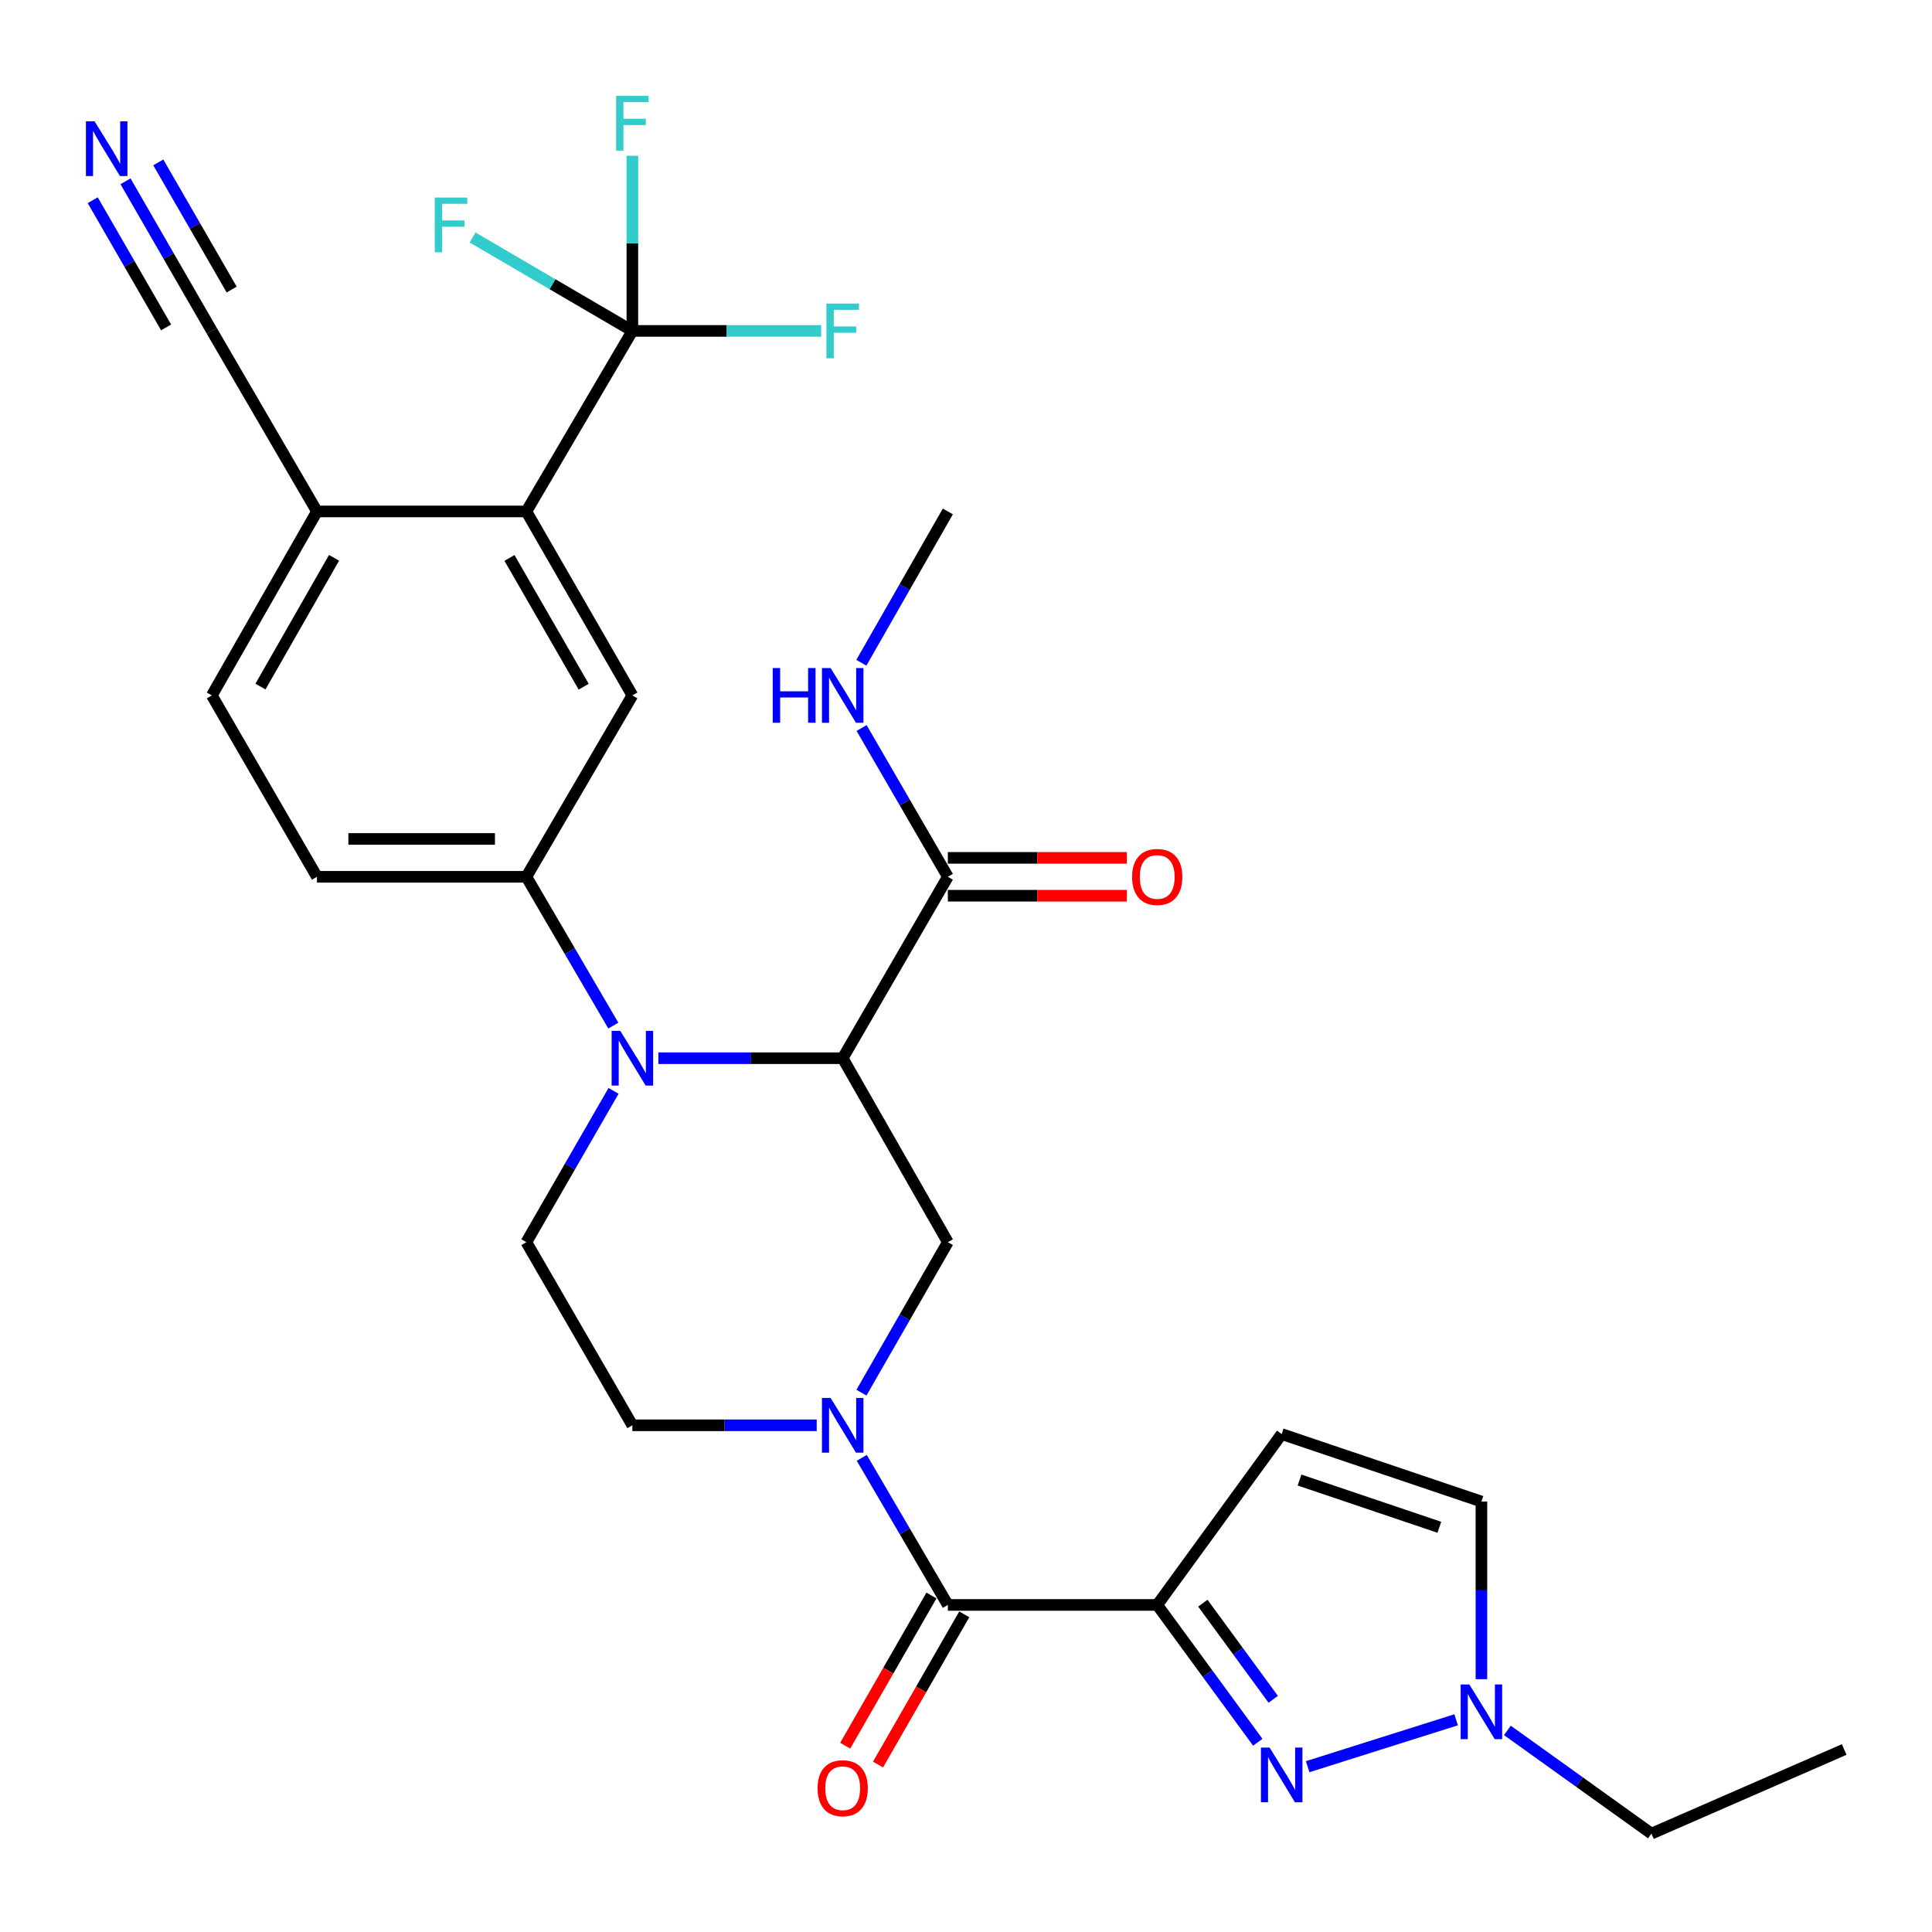 <?xml version='1.0' encoding='iso-8859-1'?>
<svg version='1.1' baseProfile='full'
              xmlns='http://www.w3.org/2000/svg'
                      xmlns:rdkit='http://www.rdkit.org/xml'
                      xmlns:xlink='http://www.w3.org/1999/xlink'
                  xml:space='preserve'
width='1000px' height='1000px' viewBox='0 0 1000 1000'>
<!-- END OF HEADER -->
<rect style='opacity:1.0;fill:#FFFFFF;stroke:none' width='1000' height='1000' x='0' y='0'> </rect>
<path class='bond-3' d='M 598.976,830.706 L 625.002,866.252' style='fill:none;fill-rule:evenodd;stroke:#000000;stroke-width:6px;stroke-linecap:butt;stroke-linejoin:miter;stroke-opacity:1' />
<path class='bond-3' d='M 625.002,866.252 L 651.029,901.798' style='fill:none;fill-rule:evenodd;stroke:#0000FF;stroke-width:6px;stroke-linecap:butt;stroke-linejoin:miter;stroke-opacity:1' />
<path class='bond-3' d='M 622.589,829.797 L 640.808,854.679' style='fill:none;fill-rule:evenodd;stroke:#000000;stroke-width:6px;stroke-linecap:butt;stroke-linejoin:miter;stroke-opacity:1' />
<path class='bond-3' d='M 640.808,854.679 L 659.026,879.562' style='fill:none;fill-rule:evenodd;stroke:#0000FF;stroke-width:6px;stroke-linecap:butt;stroke-linejoin:miter;stroke-opacity:1' />
<path class='bond-4' d='M 598.976,830.706 L 490.603,830.706' style='fill:none;fill-rule:evenodd;stroke:#000000;stroke-width:6px;stroke-linecap:butt;stroke-linejoin:miter;stroke-opacity:1' />
<path class='bond-7' d='M 598.976,830.706 L 663.392,742.27' style='fill:none;fill-rule:evenodd;stroke:#000000;stroke-width:6px;stroke-linecap:butt;stroke-linejoin:miter;stroke-opacity:1' />
<path class='bond-0' d='M 436.177,547.726 L 490.603,642.952' style='fill:none;fill-rule:evenodd;stroke:#000000;stroke-width:6px;stroke-linecap:butt;stroke-linejoin:miter;stroke-opacity:1' />
<path class='bond-11' d='M 436.177,547.726 L 490.603,453.827' style='fill:none;fill-rule:evenodd;stroke:#000000;stroke-width:6px;stroke-linecap:butt;stroke-linejoin:miter;stroke-opacity:1' />
<path class='bond-31' d='M 436.177,547.726 L 388.476,547.726' style='fill:none;fill-rule:evenodd;stroke:#000000;stroke-width:6px;stroke-linecap:butt;stroke-linejoin:miter;stroke-opacity:1' />
<path class='bond-31' d='M 388.476,547.726 L 340.776,547.726' style='fill:none;fill-rule:evenodd;stroke:#0000FF;stroke-width:6px;stroke-linecap:butt;stroke-linejoin:miter;stroke-opacity:1' />
<path class='bond-1' d='M 317.571,564.633 L 295.007,603.793' style='fill:none;fill-rule:evenodd;stroke:#0000FF;stroke-width:6px;stroke-linecap:butt;stroke-linejoin:miter;stroke-opacity:1' />
<path class='bond-1' d='M 295.007,603.793 L 272.442,642.952' style='fill:none;fill-rule:evenodd;stroke:#000000;stroke-width:6px;stroke-linecap:butt;stroke-linejoin:miter;stroke-opacity:1' />
<path class='bond-9' d='M 317.45,530.847 L 294.946,492.337' style='fill:none;fill-rule:evenodd;stroke:#0000FF;stroke-width:6px;stroke-linecap:butt;stroke-linejoin:miter;stroke-opacity:1' />
<path class='bond-9' d='M 294.946,492.337 L 272.442,453.827' style='fill:none;fill-rule:evenodd;stroke:#000000;stroke-width:6px;stroke-linecap:butt;stroke-linejoin:miter;stroke-opacity:1' />
<path class='bond-2' d='M 446.043,754.586 L 468.323,792.646' style='fill:none;fill-rule:evenodd;stroke:#0000FF;stroke-width:6px;stroke-linecap:butt;stroke-linejoin:miter;stroke-opacity:1' />
<path class='bond-2' d='M 468.323,792.646 L 490.603,830.706' style='fill:none;fill-rule:evenodd;stroke:#000000;stroke-width:6px;stroke-linecap:butt;stroke-linejoin:miter;stroke-opacity:1' />
<path class='bond-6' d='M 445.877,720.84 L 468.24,681.896' style='fill:none;fill-rule:evenodd;stroke:#0000FF;stroke-width:6px;stroke-linecap:butt;stroke-linejoin:miter;stroke-opacity:1' />
<path class='bond-6' d='M 468.24,681.896 L 490.603,642.952' style='fill:none;fill-rule:evenodd;stroke:#000000;stroke-width:6px;stroke-linecap:butt;stroke-linejoin:miter;stroke-opacity:1' />
<path class='bond-18' d='M 422.715,737.732 L 375.015,737.732' style='fill:none;fill-rule:evenodd;stroke:#0000FF;stroke-width:6px;stroke-linecap:butt;stroke-linejoin:miter;stroke-opacity:1' />
<path class='bond-18' d='M 375.015,737.732 L 327.314,737.732' style='fill:none;fill-rule:evenodd;stroke:#000000;stroke-width:6px;stroke-linecap:butt;stroke-linejoin:miter;stroke-opacity:1' />
<path class='bond-10' d='M 676.843,914.435 L 753.683,890.162' style='fill:none;fill-rule:evenodd;stroke:#0000FF;stroke-width:6px;stroke-linecap:butt;stroke-linejoin:miter;stroke-opacity:1' />
<path class='bond-19' d='M 482.109,825.829 L 459.791,864.698' style='fill:none;fill-rule:evenodd;stroke:#000000;stroke-width:6px;stroke-linecap:butt;stroke-linejoin:miter;stroke-opacity:1' />
<path class='bond-19' d='M 459.791,864.698 L 437.474,903.567' style='fill:none;fill-rule:evenodd;stroke:#FF0000;stroke-width:6px;stroke-linecap:butt;stroke-linejoin:miter;stroke-opacity:1' />
<path class='bond-19' d='M 499.097,835.583 L 476.779,874.452' style='fill:none;fill-rule:evenodd;stroke:#000000;stroke-width:6px;stroke-linecap:butt;stroke-linejoin:miter;stroke-opacity:1' />
<path class='bond-19' d='M 476.779,874.452 L 454.462,913.321' style='fill:none;fill-rule:evenodd;stroke:#FF0000;stroke-width:6px;stroke-linecap:butt;stroke-linejoin:miter;stroke-opacity:1' />
<path class='bond-5' d='M 327.314,171.282 L 272.442,264.724' style='fill:none;fill-rule:evenodd;stroke:#000000;stroke-width:6px;stroke-linecap:butt;stroke-linejoin:miter;stroke-opacity:1' />
<path class='bond-23' d='M 327.314,171.282 L 285.95,147.102' style='fill:none;fill-rule:evenodd;stroke:#000000;stroke-width:6px;stroke-linecap:butt;stroke-linejoin:miter;stroke-opacity:1' />
<path class='bond-23' d='M 285.95,147.102 L 244.586,122.921' style='fill:none;fill-rule:evenodd;stroke:#33CCCC;stroke-width:6px;stroke-linecap:butt;stroke-linejoin:miter;stroke-opacity:1' />
<path class='bond-24' d='M 327.314,171.282 L 376.175,171.282' style='fill:none;fill-rule:evenodd;stroke:#000000;stroke-width:6px;stroke-linecap:butt;stroke-linejoin:miter;stroke-opacity:1' />
<path class='bond-24' d='M 376.175,171.282 L 425.035,171.282' style='fill:none;fill-rule:evenodd;stroke:#33CCCC;stroke-width:6px;stroke-linecap:butt;stroke-linejoin:miter;stroke-opacity:1' />
<path class='bond-25' d='M 327.314,171.282 L 327.314,125.96' style='fill:none;fill-rule:evenodd;stroke:#000000;stroke-width:6px;stroke-linecap:butt;stroke-linejoin:miter;stroke-opacity:1' />
<path class='bond-25' d='M 327.314,125.96 L 327.314,80.638' style='fill:none;fill-rule:evenodd;stroke:#33CCCC;stroke-width:6px;stroke-linecap:butt;stroke-linejoin:miter;stroke-opacity:1' />
<path class='bond-14' d='M 663.392,742.27 L 766.781,777.194' style='fill:none;fill-rule:evenodd;stroke:#000000;stroke-width:6px;stroke-linecap:butt;stroke-linejoin:miter;stroke-opacity:1' />
<path class='bond-14' d='M 672.631,766.068 L 745.003,790.515' style='fill:none;fill-rule:evenodd;stroke:#000000;stroke-width:6px;stroke-linecap:butt;stroke-linejoin:miter;stroke-opacity:1' />
<path class='bond-8' d='M 272.442,264.724 L 327.314,359.939' style='fill:none;fill-rule:evenodd;stroke:#000000;stroke-width:6px;stroke-linecap:butt;stroke-linejoin:miter;stroke-opacity:1' />
<path class='bond-8' d='M 263.7,288.788 L 302.111,355.438' style='fill:none;fill-rule:evenodd;stroke:#000000;stroke-width:6px;stroke-linecap:butt;stroke-linejoin:miter;stroke-opacity:1' />
<path class='bond-32' d='M 272.442,264.724 L 164.058,264.724' style='fill:none;fill-rule:evenodd;stroke:#000000;stroke-width:6px;stroke-linecap:butt;stroke-linejoin:miter;stroke-opacity:1' />
<path class='bond-12' d='M 272.442,453.827 L 327.314,359.939' style='fill:none;fill-rule:evenodd;stroke:#000000;stroke-width:6px;stroke-linecap:butt;stroke-linejoin:miter;stroke-opacity:1' />
<path class='bond-20' d='M 272.442,453.827 L 164.058,453.827' style='fill:none;fill-rule:evenodd;stroke:#000000;stroke-width:6px;stroke-linecap:butt;stroke-linejoin:miter;stroke-opacity:1' />
<path class='bond-20' d='M 256.184,434.238 L 180.316,434.238' style='fill:none;fill-rule:evenodd;stroke:#000000;stroke-width:6px;stroke-linecap:butt;stroke-linejoin:miter;stroke-opacity:1' />
<path class='bond-27' d='M 780.227,895.659 L 817.504,922.37' style='fill:none;fill-rule:evenodd;stroke:#0000FF;stroke-width:6px;stroke-linecap:butt;stroke-linejoin:miter;stroke-opacity:1' />
<path class='bond-27' d='M 817.504,922.37 L 854.781,949.08' style='fill:none;fill-rule:evenodd;stroke:#000000;stroke-width:6px;stroke-linecap:butt;stroke-linejoin:miter;stroke-opacity:1' />
<path class='bond-30' d='M 766.781,869.143 L 766.781,823.169' style='fill:none;fill-rule:evenodd;stroke:#0000FF;stroke-width:6px;stroke-linecap:butt;stroke-linejoin:miter;stroke-opacity:1' />
<path class='bond-30' d='M 766.781,823.169 L 766.781,777.194' style='fill:none;fill-rule:evenodd;stroke:#000000;stroke-width:6px;stroke-linecap:butt;stroke-linejoin:miter;stroke-opacity:1' />
<path class='bond-21' d='M 490.603,463.622 L 536.935,463.622' style='fill:none;fill-rule:evenodd;stroke:#000000;stroke-width:6px;stroke-linecap:butt;stroke-linejoin:miter;stroke-opacity:1' />
<path class='bond-21' d='M 536.935,463.622 L 583.266,463.622' style='fill:none;fill-rule:evenodd;stroke:#FF0000;stroke-width:6px;stroke-linecap:butt;stroke-linejoin:miter;stroke-opacity:1' />
<path class='bond-21' d='M 490.603,444.032 L 536.935,444.032' style='fill:none;fill-rule:evenodd;stroke:#000000;stroke-width:6px;stroke-linecap:butt;stroke-linejoin:miter;stroke-opacity:1' />
<path class='bond-21' d='M 536.935,444.032 L 583.266,444.032' style='fill:none;fill-rule:evenodd;stroke:#FF0000;stroke-width:6px;stroke-linecap:butt;stroke-linejoin:miter;stroke-opacity:1' />
<path class='bond-26' d='M 490.603,453.827 L 468.28,415.32' style='fill:none;fill-rule:evenodd;stroke:#000000;stroke-width:6px;stroke-linecap:butt;stroke-linejoin:miter;stroke-opacity:1' />
<path class='bond-26' d='M 468.28,415.32 L 445.958,376.812' style='fill:none;fill-rule:evenodd;stroke:#0000FF;stroke-width:6px;stroke-linecap:butt;stroke-linejoin:miter;stroke-opacity:1' />
<path class='bond-13' d='M 272.442,642.952 L 327.314,737.732' style='fill:none;fill-rule:evenodd;stroke:#000000;stroke-width:6px;stroke-linecap:butt;stroke-linejoin:miter;stroke-opacity:1' />
<path class='bond-15' d='M 64.959,93.842 L 87.301,132.562' style='fill:none;fill-rule:evenodd;stroke:#0000FF;stroke-width:6px;stroke-linecap:butt;stroke-linejoin:miter;stroke-opacity:1' />
<path class='bond-15' d='M 87.301,132.562 L 109.643,171.282' style='fill:none;fill-rule:evenodd;stroke:#000000;stroke-width:6px;stroke-linecap:butt;stroke-linejoin:miter;stroke-opacity:1' />
<path class='bond-15' d='M 47.991,103.632 L 66.982,136.545' style='fill:none;fill-rule:evenodd;stroke:#0000FF;stroke-width:6px;stroke-linecap:butt;stroke-linejoin:miter;stroke-opacity:1' />
<path class='bond-15' d='M 66.982,136.545 L 85.973,169.457' style='fill:none;fill-rule:evenodd;stroke:#000000;stroke-width:6px;stroke-linecap:butt;stroke-linejoin:miter;stroke-opacity:1' />
<path class='bond-15' d='M 81.926,84.051 L 100.917,116.964' style='fill:none;fill-rule:evenodd;stroke:#0000FF;stroke-width:6px;stroke-linecap:butt;stroke-linejoin:miter;stroke-opacity:1' />
<path class='bond-15' d='M 100.917,116.964 L 119.908,149.876' style='fill:none;fill-rule:evenodd;stroke:#000000;stroke-width:6px;stroke-linecap:butt;stroke-linejoin:miter;stroke-opacity:1' />
<path class='bond-16' d='M 109.643,171.282 L 164.058,264.724' style='fill:none;fill-rule:evenodd;stroke:#000000;stroke-width:6px;stroke-linecap:butt;stroke-linejoin:miter;stroke-opacity:1' />
<path class='bond-17' d='M 164.058,264.724 L 109.643,359.939' style='fill:none;fill-rule:evenodd;stroke:#000000;stroke-width:6px;stroke-linecap:butt;stroke-linejoin:miter;stroke-opacity:1' />
<path class='bond-17' d='M 172.904,288.726 L 134.813,355.377' style='fill:none;fill-rule:evenodd;stroke:#000000;stroke-width:6px;stroke-linecap:butt;stroke-linejoin:miter;stroke-opacity:1' />
<path class='bond-22' d='M 164.058,453.827 L 109.643,359.939' style='fill:none;fill-rule:evenodd;stroke:#000000;stroke-width:6px;stroke-linecap:butt;stroke-linejoin:miter;stroke-opacity:1' />
<path class='bond-28' d='M 445.838,343.038 L 468.22,303.881' style='fill:none;fill-rule:evenodd;stroke:#0000FF;stroke-width:6px;stroke-linecap:butt;stroke-linejoin:miter;stroke-opacity:1' />
<path class='bond-28' d='M 468.22,303.881 L 490.603,264.724' style='fill:none;fill-rule:evenodd;stroke:#000000;stroke-width:6px;stroke-linecap:butt;stroke-linejoin:miter;stroke-opacity:1' />
<path class='bond-29' d='M 854.781,949.08 L 954.545,905.537' style='fill:none;fill-rule:evenodd;stroke:#000000;stroke-width:6px;stroke-linecap:butt;stroke-linejoin:miter;stroke-opacity:1' />
<path  class='atom-2' d='M 321.054 533.566
L 330.334 548.566
Q 331.254 550.046, 332.734 552.726
Q 334.214 555.406, 334.294 555.566
L 334.294 533.566
L 338.054 533.566
L 338.054 561.886
L 334.174 561.886
L 324.214 545.486
Q 323.054 543.566, 321.814 541.366
Q 320.614 539.166, 320.254 538.486
L 320.254 561.886
L 316.574 561.886
L 316.574 533.566
L 321.054 533.566
' fill='#0000FF'/>
<path  class='atom-3' d='M 429.917 723.572
L 439.197 738.572
Q 440.117 740.052, 441.597 742.732
Q 443.077 745.412, 443.157 745.572
L 443.157 723.572
L 446.917 723.572
L 446.917 751.892
L 443.037 751.892
L 433.077 735.492
Q 431.917 733.572, 430.677 731.372
Q 429.477 729.172, 429.117 728.492
L 429.117 751.892
L 425.437 751.892
L 425.437 723.572
L 429.917 723.572
' fill='#0000FF'/>
<path  class='atom-4' d='M 657.132 904.524
L 666.412 919.524
Q 667.332 921.004, 668.812 923.684
Q 670.292 926.364, 670.372 926.524
L 670.372 904.524
L 674.132 904.524
L 674.132 932.844
L 670.252 932.844
L 660.292 916.444
Q 659.132 914.524, 657.892 912.324
Q 656.692 910.124, 656.332 909.444
L 656.332 932.844
L 652.652 932.844
L 652.652 904.524
L 657.132 904.524
' fill='#0000FF'/>
<path  class='atom-11' d='M 760.521 871.864
L 769.801 886.864
Q 770.721 888.344, 772.201 891.024
Q 773.681 893.704, 773.761 893.864
L 773.761 871.864
L 777.521 871.864
L 777.521 900.184
L 773.641 900.184
L 763.681 883.784
Q 762.521 881.864, 761.281 879.664
Q 760.081 877.464, 759.721 876.784
L 759.721 900.184
L 756.041 900.184
L 756.041 871.864
L 760.521 871.864
' fill='#0000FF'/>
<path  class='atom-16' d='M 48.957 62.799
L 58.237 77.799
Q 59.157 79.279, 60.637 81.959
Q 62.117 84.639, 62.197 84.799
L 62.197 62.799
L 65.957 62.799
L 65.957 91.119
L 62.077 91.119
L 52.117 74.719
Q 50.957 72.799, 49.717 70.599
Q 48.517 68.399, 48.157 67.719
L 48.157 91.119
L 44.477 91.119
L 44.477 62.799
L 48.957 62.799
' fill='#0000FF'/>
<path  class='atom-20' d='M 423.177 925.577
Q 423.177 918.777, 426.537 914.977
Q 429.897 911.177, 436.177 911.177
Q 442.457 911.177, 445.817 914.977
Q 449.177 918.777, 449.177 925.577
Q 449.177 932.457, 445.777 936.377
Q 442.377 940.257, 436.177 940.257
Q 429.937 940.257, 426.537 936.377
Q 423.177 932.497, 423.177 925.577
M 436.177 937.057
Q 440.497 937.057, 442.817 934.177
Q 445.177 931.257, 445.177 925.577
Q 445.177 920.017, 442.817 917.217
Q 440.497 914.377, 436.177 914.377
Q 431.857 914.377, 429.497 917.177
Q 427.177 919.977, 427.177 925.577
Q 427.177 931.297, 429.497 934.177
Q 431.857 937.057, 436.177 937.057
' fill='#FF0000'/>
<path  class='atom-22' d='M 585.976 453.907
Q 585.976 447.107, 589.336 443.307
Q 592.696 439.507, 598.976 439.507
Q 605.256 439.507, 608.616 443.307
Q 611.976 447.107, 611.976 453.907
Q 611.976 460.787, 608.576 464.707
Q 605.176 468.587, 598.976 468.587
Q 592.736 468.587, 589.336 464.707
Q 585.976 460.827, 585.976 453.907
M 598.976 465.387
Q 603.296 465.387, 605.616 462.507
Q 607.976 459.587, 607.976 453.907
Q 607.976 448.347, 605.616 445.547
Q 603.296 442.707, 598.976 442.707
Q 594.656 442.707, 592.296 445.507
Q 589.976 448.307, 589.976 453.907
Q 589.976 459.627, 592.296 462.507
Q 594.656 465.387, 598.976 465.387
' fill='#FF0000'/>
<path  class='atom-24' d='M 225.028 102.25
L 241.868 102.25
L 241.868 105.49
L 228.828 105.49
L 228.828 114.09
L 240.428 114.09
L 240.428 117.37
L 228.828 117.37
L 228.828 130.57
L 225.028 130.57
L 225.028 102.25
' fill='#33CCCC'/>
<path  class='atom-25' d='M 427.757 157.122
L 444.597 157.122
L 444.597 160.362
L 431.557 160.362
L 431.557 168.962
L 443.157 168.962
L 443.157 172.242
L 431.557 172.242
L 431.557 185.442
L 427.757 185.442
L 427.757 157.122
' fill='#33CCCC'/>
<path  class='atom-26' d='M 318.894 49.631
L 335.734 49.631
L 335.734 52.871
L 322.694 52.871
L 322.694 61.471
L 334.294 61.471
L 334.294 64.751
L 322.694 64.751
L 322.694 77.951
L 318.894 77.951
L 318.894 49.631
' fill='#33CCCC'/>
<path  class='atom-27' d='M 399.957 345.779
L 403.797 345.779
L 403.797 357.819
L 418.277 357.819
L 418.277 345.779
L 422.117 345.779
L 422.117 374.099
L 418.277 374.099
L 418.277 361.019
L 403.797 361.019
L 403.797 374.099
L 399.957 374.099
L 399.957 345.779
' fill='#0000FF'/>
<path  class='atom-27' d='M 429.917 345.779
L 439.197 360.779
Q 440.117 362.259, 441.597 364.939
Q 443.077 367.619, 443.157 367.779
L 443.157 345.779
L 446.917 345.779
L 446.917 374.099
L 443.037 374.099
L 433.077 357.699
Q 431.917 355.779, 430.677 353.579
Q 429.477 351.379, 429.117 350.699
L 429.117 374.099
L 425.437 374.099
L 425.437 345.779
L 429.917 345.779
' fill='#0000FF'/>
</svg>
